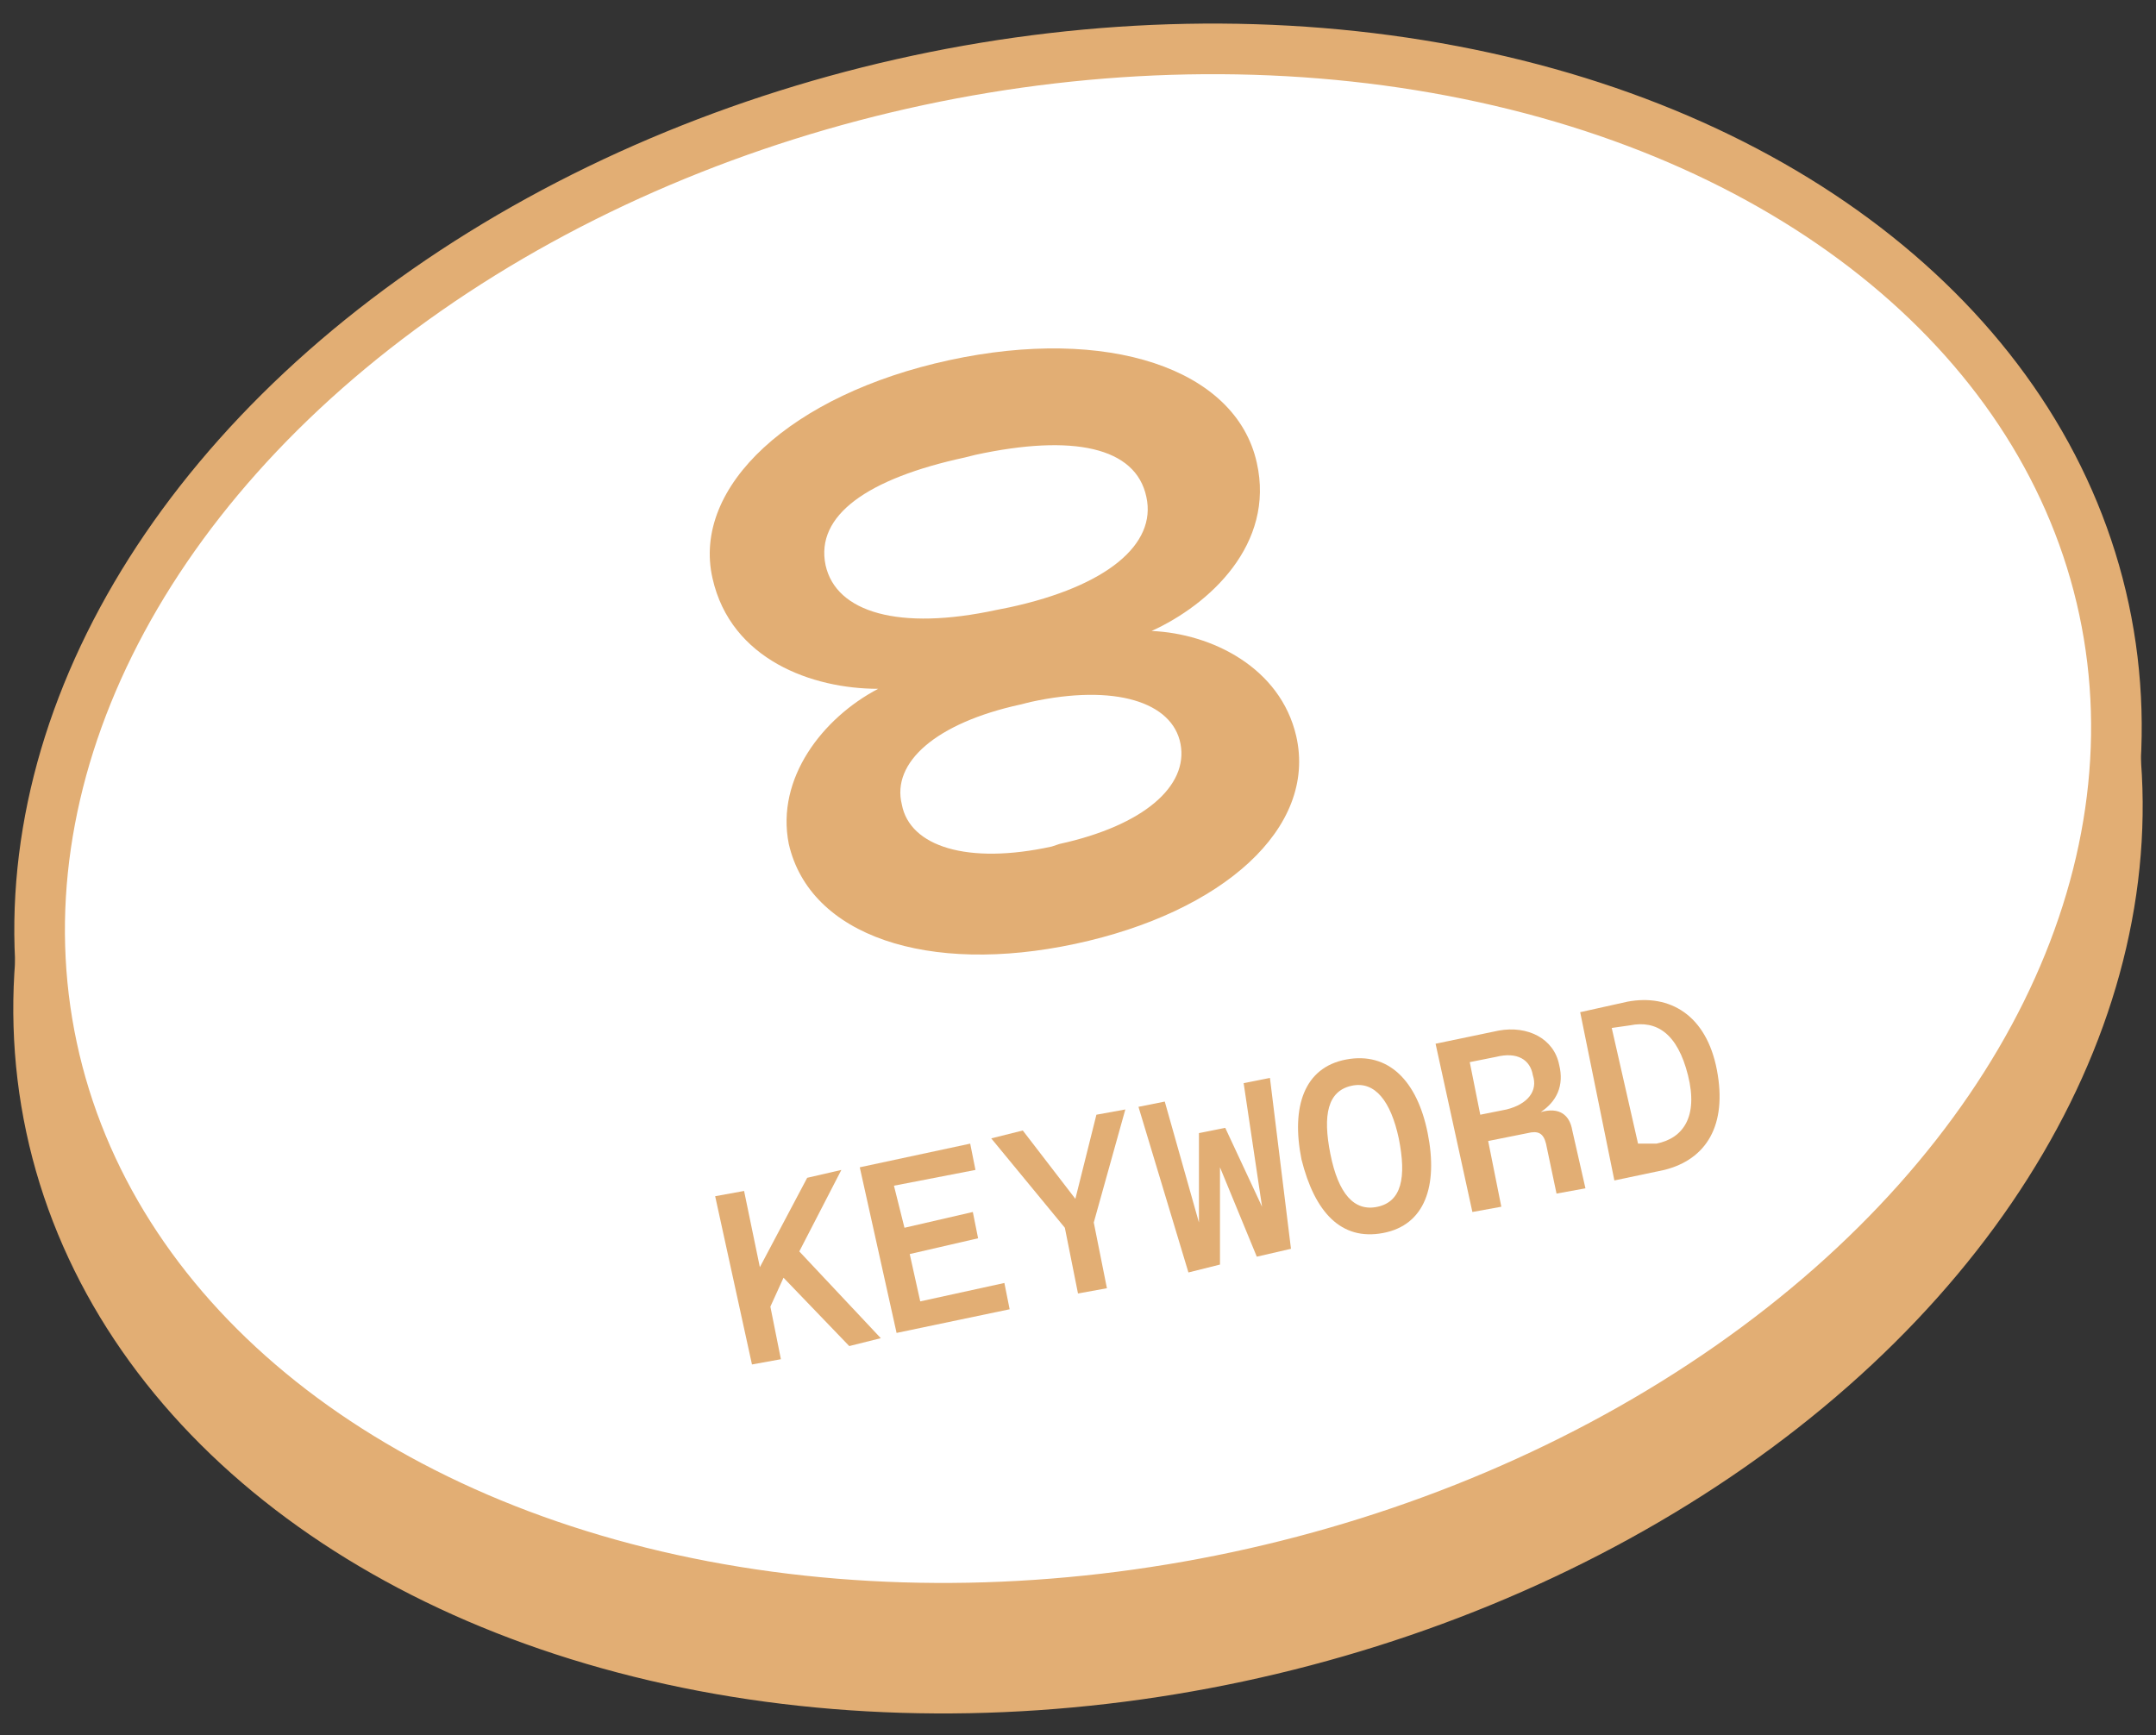 <?xml version="1.0" encoding="utf-8"?>
<!-- Generator: Adobe Illustrator 24.2.3, SVG Export Plug-In . SVG Version: 6.00 Build 0)  -->
<svg version="1.1" id="レイヤー_1" xmlns="http://www.w3.org/2000/svg" xmlns:xlink="http://www.w3.org/1999/xlink" x="0px"
	 y="0px" viewBox="0 0 82 66" style="enable-background:new 0 0 82 66;" xml:space="preserve">
<rect x="0" y="0" width="82" height="66" fill="#333333" stroke="none"/>
<style type="text/css">
	.st0{fill:#E2AE74;stroke:#E2AE74;stroke-width:2;stroke-miterlimit:10;}
	.st1{fill:#FFFFFF;stroke:#E2AE74;stroke-width:1.925;stroke-miterlimit:10;}
	.st2{fill:#E2AE74;}
</style>
<ellipse transform="matrix(0.978 -0.209 0.209 0.978 -6.309 9.345)" class="st0" cx="41" cy="34.5" rx="39.9" ry="29.1"/>
<ellipse transform="matrix(0.978 -0.209 0.209 0.978 -5.681 9.278)" class="st1" cx="41" cy="31.5" rx="39.9" ry="29.1"/>
<g>
	<g>
		<path class="st2" d="M30,32.1c-0.5-2.5,1.3-4.8,3.4-5.9c-2.5,0-5.6-1.1-6.3-4.2c-0.8-3.5,3-7,9-8.3S47,14,47.8,17.6
			c0.7,3.1-1.8,5.4-4,6.4c2.3,0.1,4.9,1.4,5.5,4c0.8,3.5-2.8,6.7-8.4,7.9S30.8,35.6,30,32.1z M38.4,23.1c3.7-0.8,5.6-2.4,5.2-4.2
			c-0.4-1.9-2.8-2.4-6.5-1.6l-0.4,0.1c-3.7,0.8-5.7,2.2-5.3,4.1c0.4,1.8,2.8,2.5,6.5,1.7L38.4,23.1z M40.3,32.1
			c3.2-0.7,4.9-2.2,4.6-3.8c-0.3-1.6-2.5-2.3-5.7-1.6l-0.4,0.1c-3.2,0.7-4.9,2.2-4.5,3.8c0.3,1.6,2.5,2.3,5.7,1.6L40.3,32.1z"/>
	</g>
</g>
<g>
	<g>
		<path class="st2" d="M29.8,48.6l-0.5,1.1l0.4,2l-1.1,0.2l-1.4-6.4l1.1-0.2l0.6,2.9l1.8-3.4l1.3-0.3l-1.6,3.1l3.1,3.3l-1.2,0.3
			L29.8,48.6z"/>
		<path class="st2" d="M32.7,44.4l4.2-0.9l0.2,1L34,45.1l0.4,1.6l2.6-0.6l0.2,1l-2.6,0.6l0.4,1.8l3.2-0.7l0.2,1l-4.3,0.9L32.7,44.4z
			"/>
		<path class="st2" d="M42.8,42.2l-1.2,4.3l0.5,2.5l-1.1,0.2l-0.5-2.5l-2.8-3.4l1.2-0.3l2,2.6l0.8-3.2L42.8,42.2z"/>
		<path class="st2" d="M48.3,41l0.8,6.5l-1.3,0.3l-1.4-3.4l0,3.7l-1.2,0.3l-1.9-6.3l1-0.2l1.3,4.6l0-3.4l1-0.2l1.4,3l-0.7-4.7
			L48.3,41z"/>
		<path class="st2" d="M49.5,44.1c-0.4-2,0.1-3.5,1.7-3.8s2.7,0.8,3.1,2.8c0.4,2-0.1,3.5-1.7,3.8S50,46.1,49.5,44.1z M52.4,45.9
			c0.9-0.2,1.1-1.1,0.8-2.6c-0.3-1.4-0.9-2.2-1.8-2l0,0c-0.9,0.2-1.1,1.1-0.8,2.6S51.5,46.1,52.4,45.9L52.4,45.9z"/>
		<path class="st2" d="M59.8,43l0.5,2.2l-1.1,0.2l-0.4-1.9c-0.1-0.4-0.3-0.5-0.7-0.4l-1.5,0.3l0.5,2.5L56,46.1l-1.4-6.4l2.4-0.5
			c1.1-0.2,2.1,0.3,2.3,1.3c0.2,0.8-0.1,1.4-0.7,1.8l0,0C59.3,42.1,59.7,42.4,59.8,43z M58.3,40.9c-0.1-0.6-0.6-0.9-1.4-0.7l-1,0.2
			l0.4,2l1-0.2C58.1,42,58.5,41.5,58.3,40.9z"/>
		<path class="st2" d="M60.1,38.5l1.8-0.4c1.6-0.3,3,0.5,3.4,2.6c0.4,2.1-0.4,3.4-2,3.8l-1.9,0.4L60.1,38.5z M63,43.5
			c1-0.2,1.6-1,1.2-2.6s-1.2-2.1-2.2-1.9l-0.7,0.1l1,4.4L63,43.5z"/>
	</g>
</g>
</svg>
